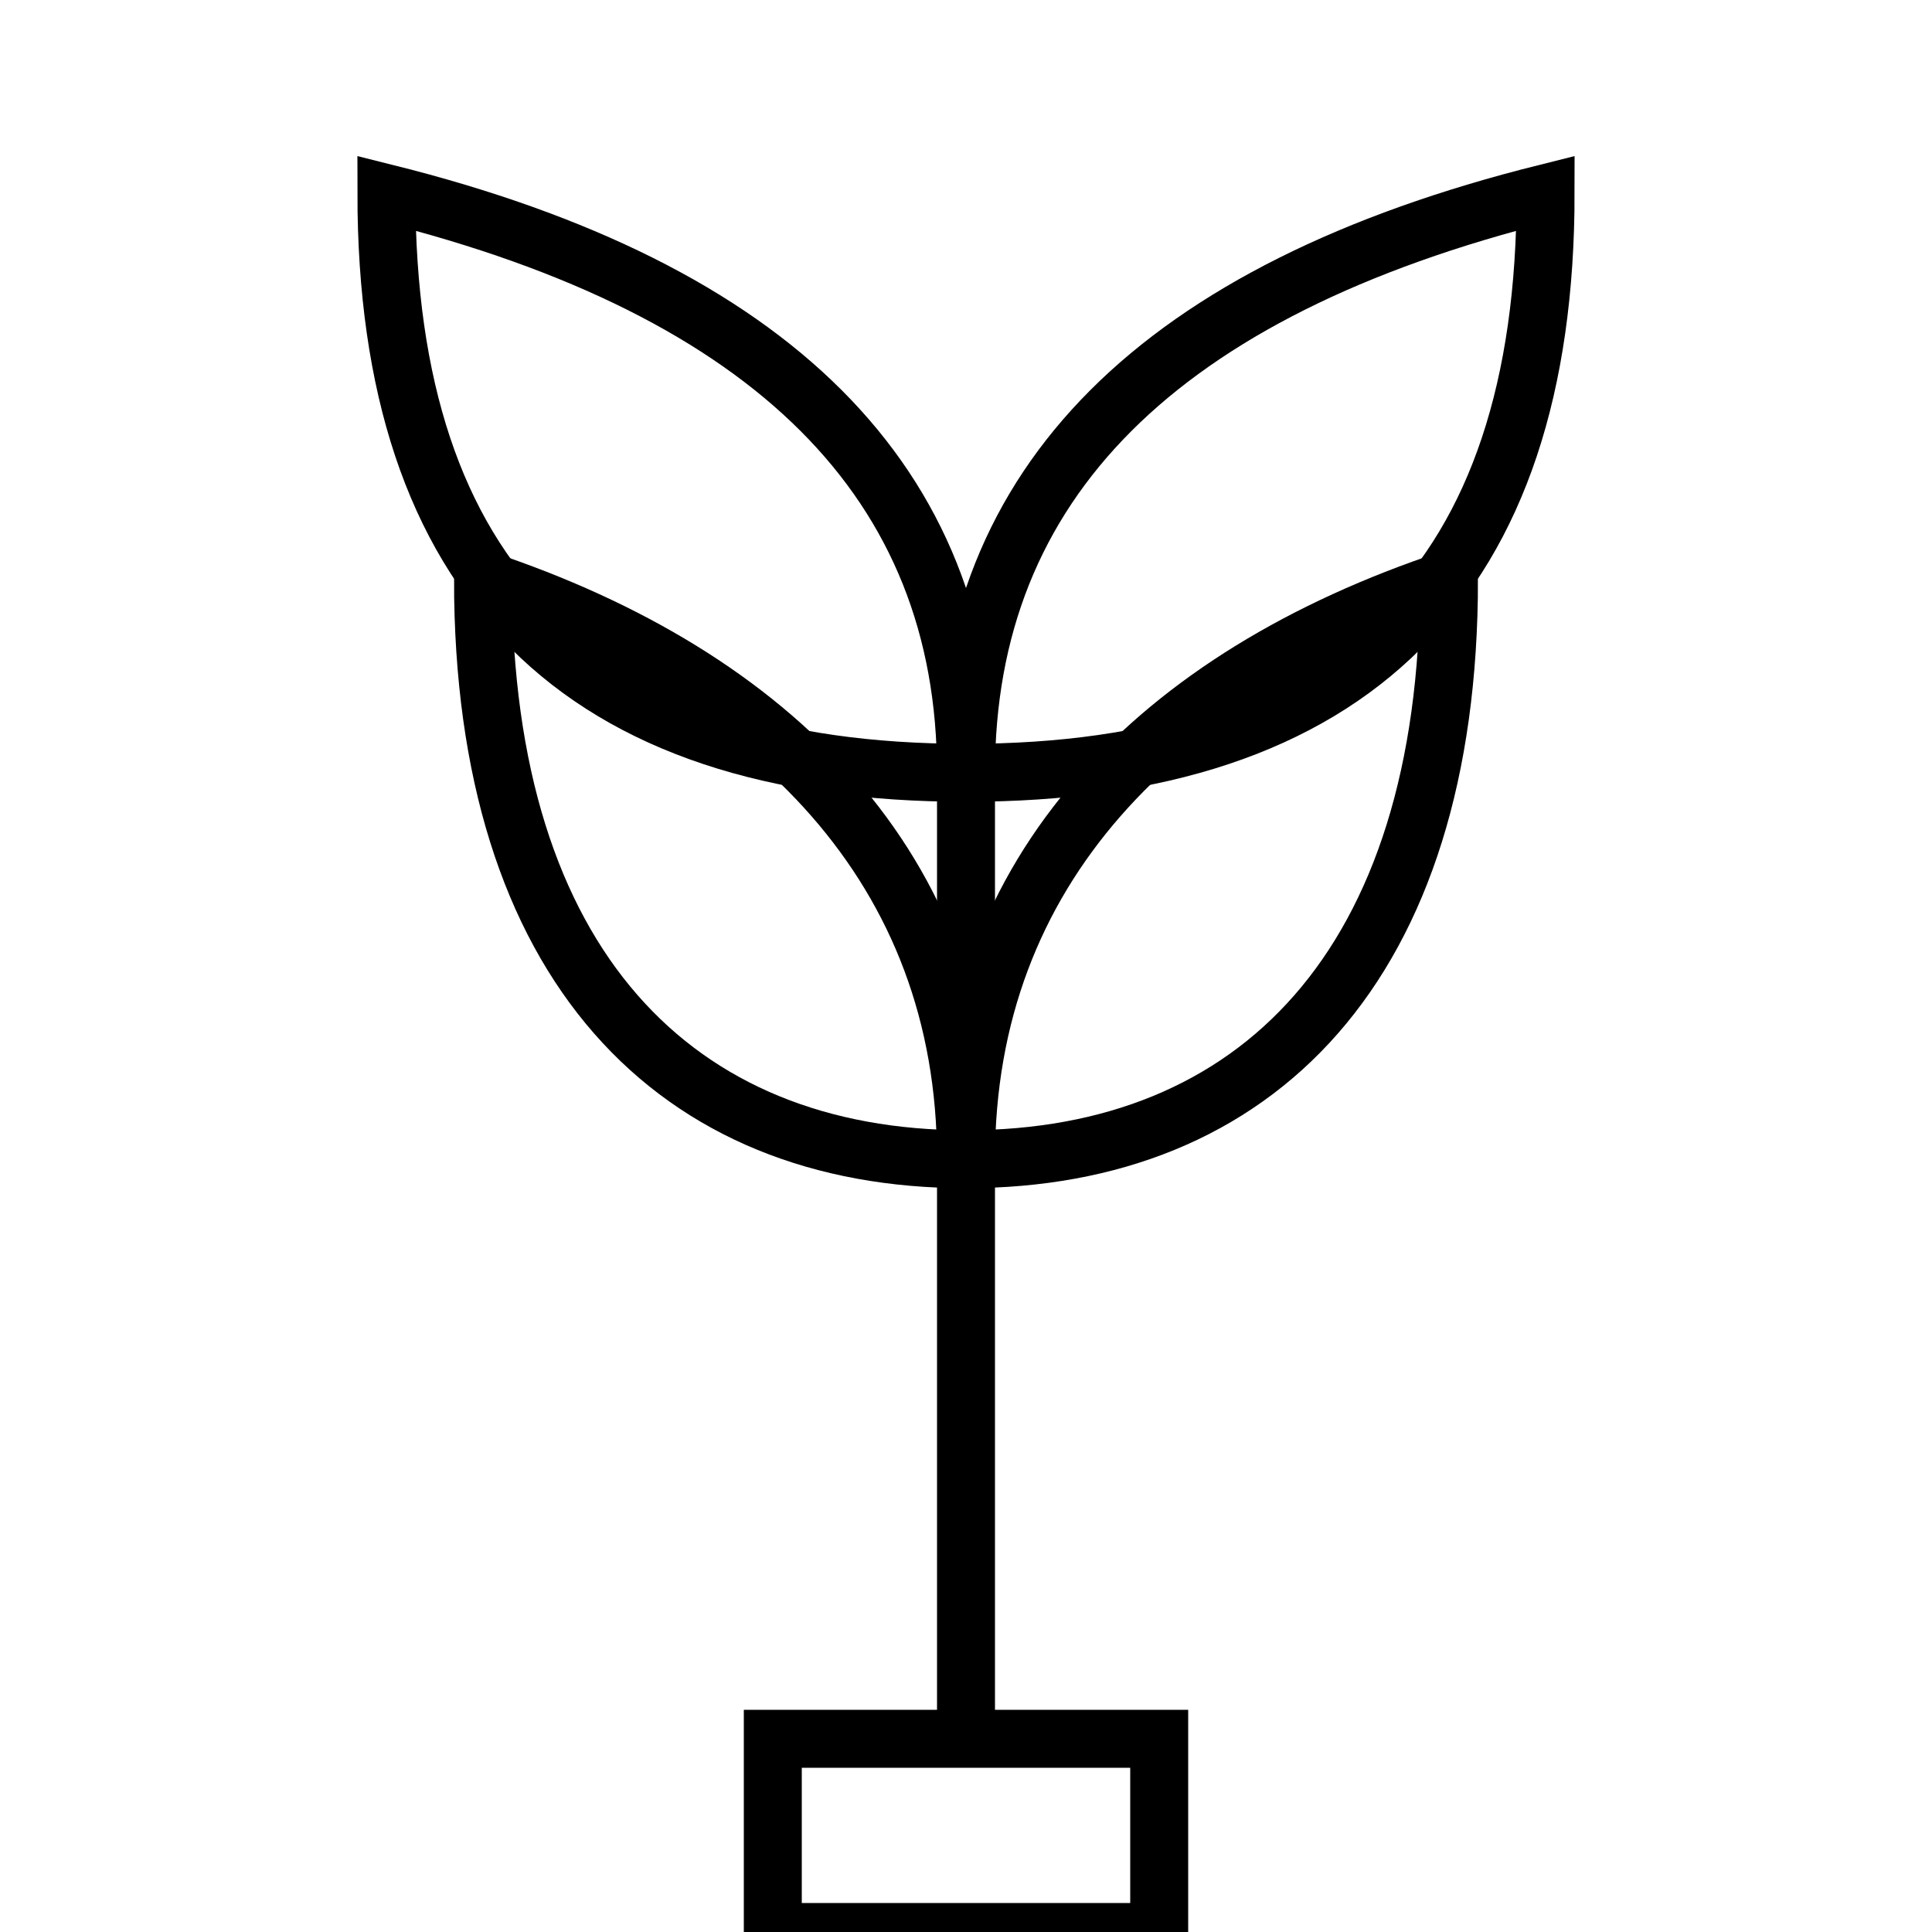 <svg xmlns="http://www.w3.org/2000/svg" viewBox="0 0 100 100">
  <path d="M50 90 L50 40" stroke="currentColor" stroke-width="3" fill="none" />
  <path d="M50 40 C30 40, 20 30, 20 10 C40 15, 50 25, 50 40" stroke="currentColor" stroke-width="3" fill="none" />
  <path d="M50 40 C70 40, 80 30, 80 10 C60 15, 50 25, 50 40" stroke="currentColor" stroke-width="3" fill="none" />
  <path d="M50 60 C35 60, 25 50, 25 30 C40 35, 50 45, 50 60" stroke="currentColor" stroke-width="3" fill="none" />
  <path d="M50 60 C65 60, 75 50, 75 30 C60 35, 50 45, 50 60" stroke="currentColor" stroke-width="3" fill="none" />
  <rect x="40" y="90" width="20" height="10" stroke="currentColor" stroke-width="3" fill="none" />
</svg>